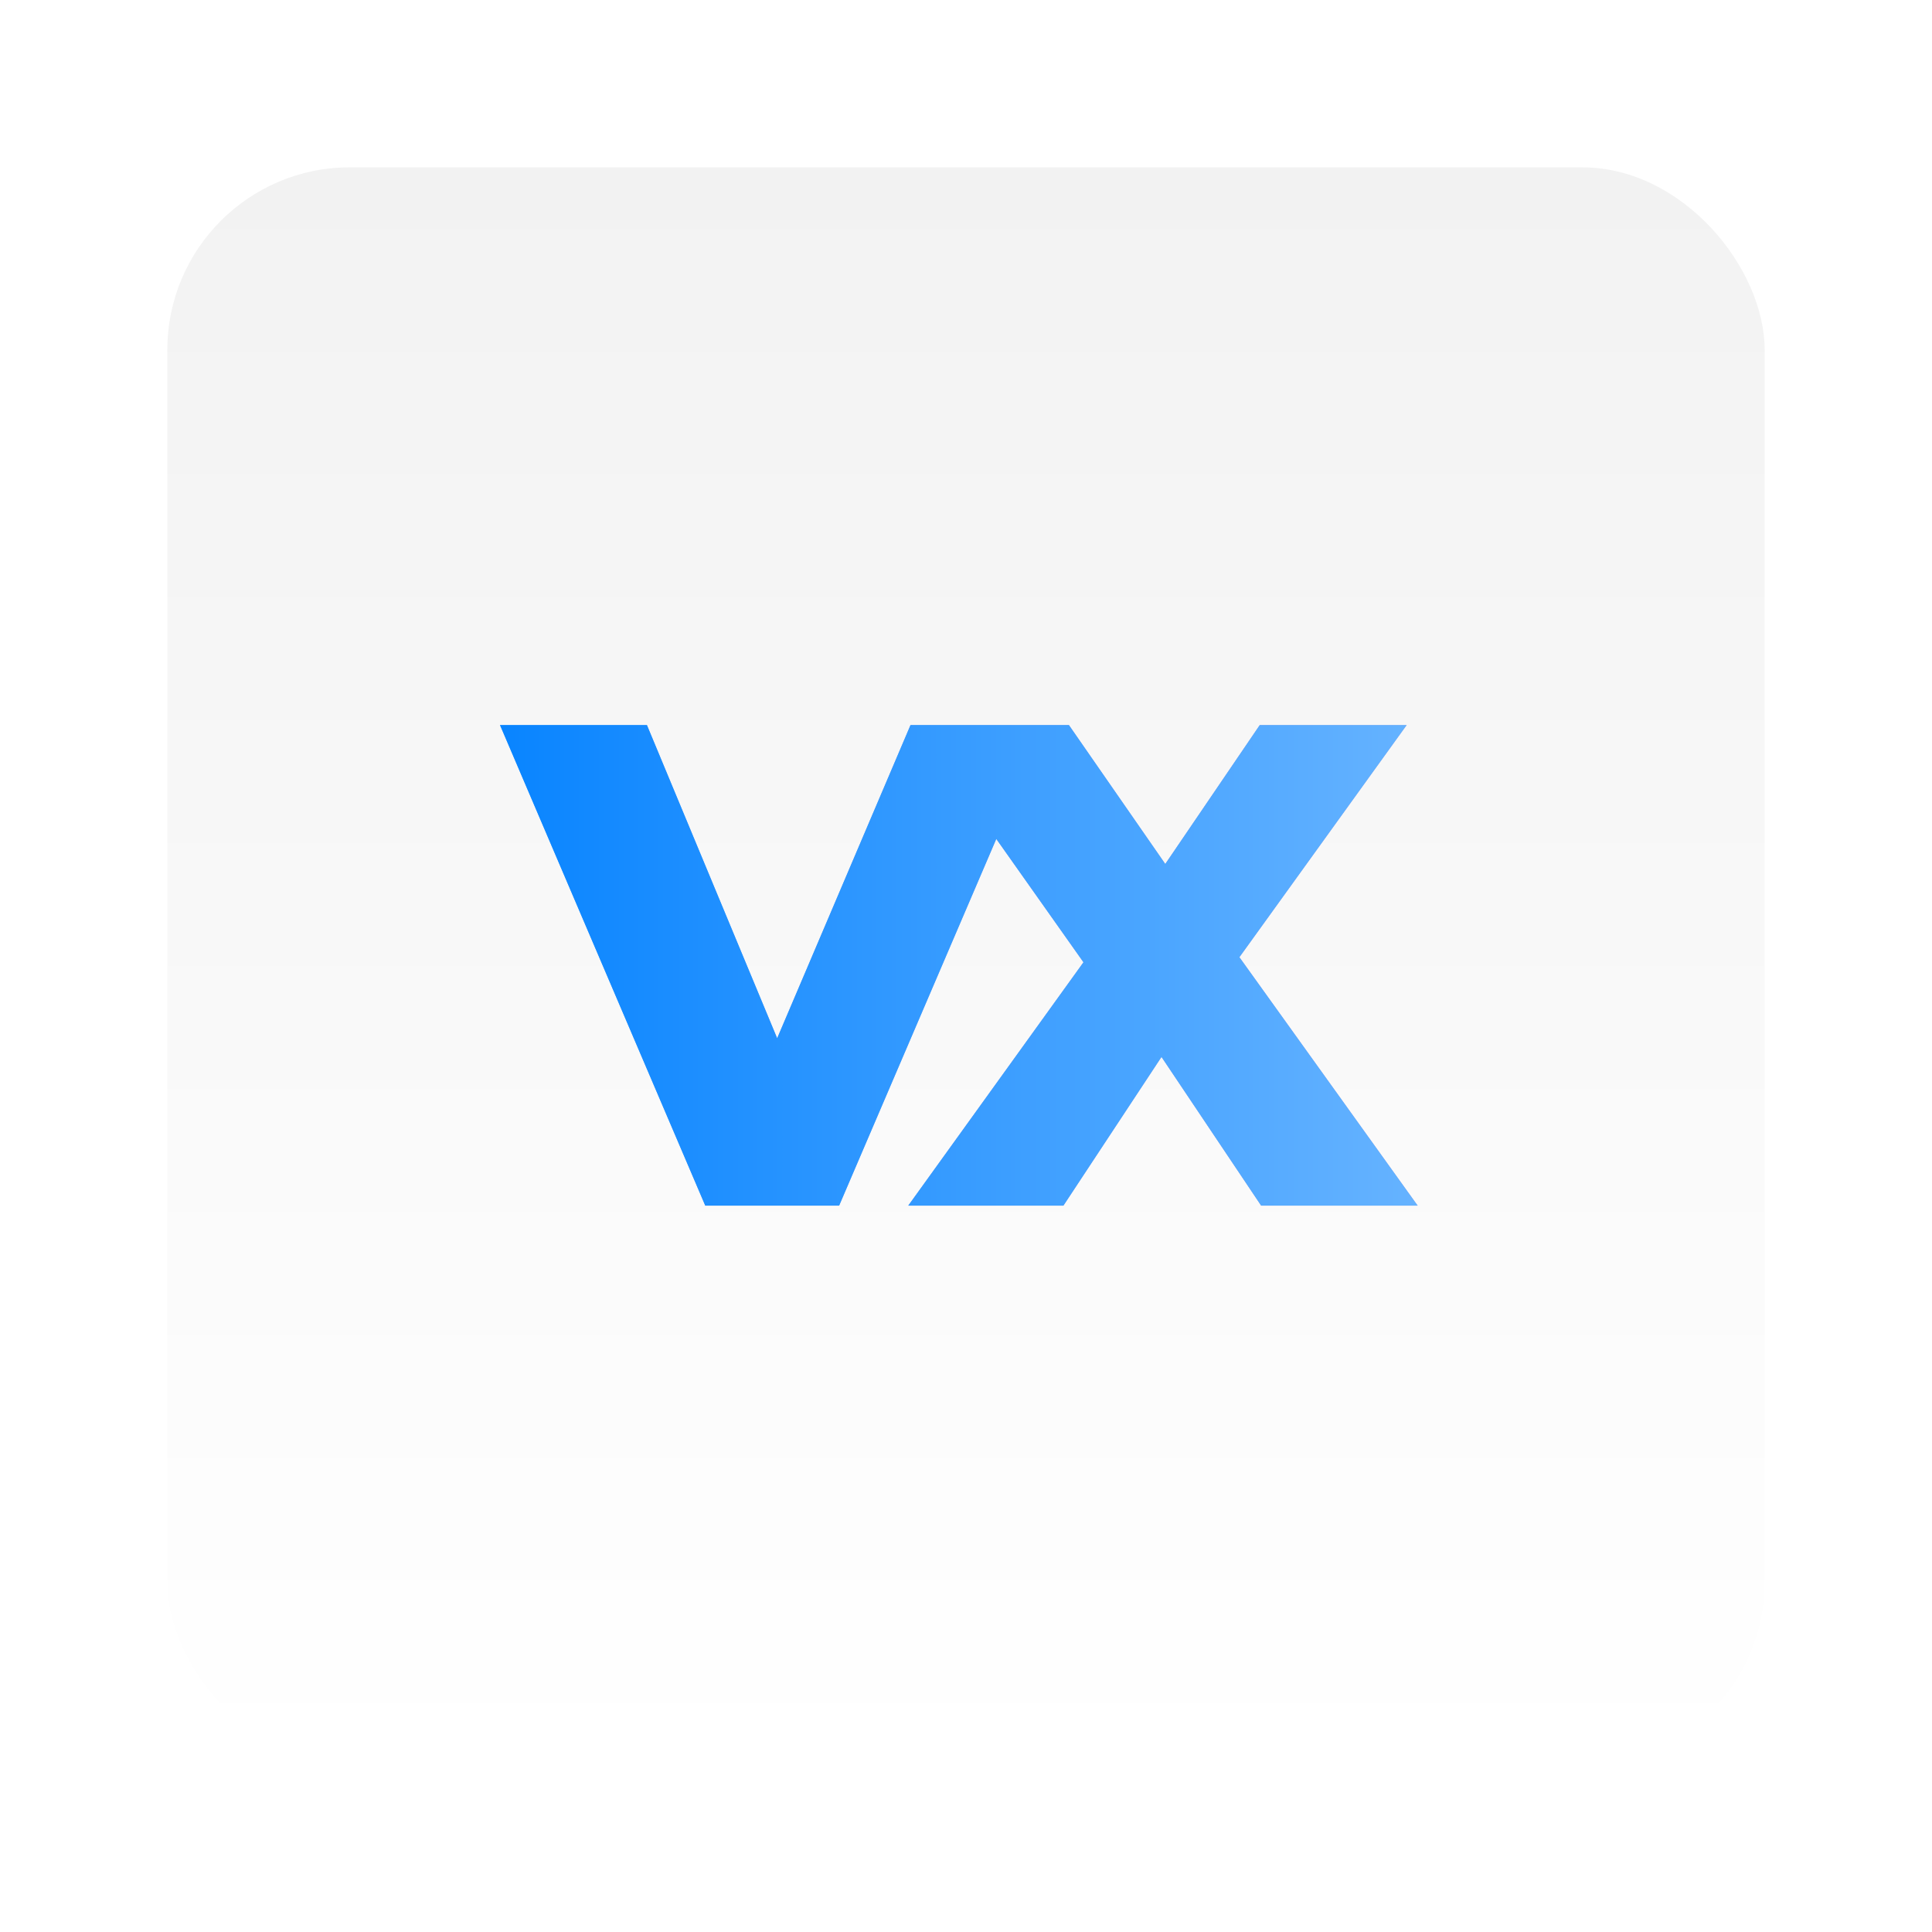 <svg width="254" height="254" viewBox="0 0 254 254" fill="none" xmlns="http://www.w3.org/2000/svg">
<g filter="url(#filter0_d_794_1004)">
<g clip-path="url(#clip0_794_1004)">
<rect x="22" y="14" width="210" height="210" rx="24" fill="url(#paint0_linear_794_1004)"/>
<path d="M92.721 150.5L65.737 87.326H85.05L107.793 142.017H96.421L119.706 87.326H137.394L110.32 150.5H92.721ZM119.412 150.5L147.028 112.144L146.938 124.869L120.405 87.326H140.53L157.497 111.783L148.924 111.873L165.62 87.326H184.933L158.4 124.147V111.512L186.377 150.5H165.8L148.563 124.779H156.775L139.808 150.5H119.412Z" fill="white"/>
<path d="M92.721 150.5L65.737 87.326H85.05L107.793 142.017H96.421L119.706 87.326H137.394L110.32 150.5H92.721ZM119.412 150.5L147.028 112.144L146.938 124.869L120.405 87.326H140.53L157.497 111.783L148.924 111.873L165.62 87.326H184.933L158.4 124.147V111.512L186.377 150.5H165.8L148.563 124.779H156.775L139.808 150.5H119.412Z" fill="url(#paint1_linear_794_1004)" fill-opacity="0.8"/>
<path d="M92.721 150.5L65.737 87.326H85.05L107.793 142.017H96.421L119.706 87.326H137.394L110.32 150.5H92.721ZM119.412 150.5L147.028 112.144L146.938 124.869L120.405 87.326H140.53L157.497 111.783L148.924 111.873L165.62 87.326H184.933L158.4 124.147V111.512L186.377 150.5H165.8L148.563 124.779H156.775L139.808 150.5H119.412Z" fill="url(#paint2_linear_794_1004)"/>
</g>
</g>
<defs>
<filter id="filter0_d_794_1004" x="0" y="0" width="254" height="254" filterUnits="userSpaceOnUse" color-interpolation-filters="sRGB">
<feFlood flood-opacity="0" result="BackgroundImageFix"/>
<feColorMatrix in="SourceAlpha" type="matrix" values="0 0 0 0 0 0 0 0 0 0 0 0 0 0 0 0 0 0 127 0" result="hardAlpha"/>
<feOffset dy="8"/>
<feGaussianBlur stdDeviation="11"/>
<feComposite in2="hardAlpha" operator="out"/>
<feColorMatrix type="matrix" values="0 0 0 0 0 0 0 0 0 0 0 0 0 0 0 0 0 0 0.25 0"/>
<feBlend mode="normal" in2="BackgroundImageFix" result="effect1_dropShadow_794_1004"/>
<feBlend mode="normal" in="SourceGraphic" in2="effect1_dropShadow_794_1004" result="shape"/>
</filter>
<linearGradient id="paint0_linear_794_1004" x1="127" y1="14" x2="127" y2="224" gradientUnits="userSpaceOnUse">
<stop stop-color="#F2F2F2"/>
<stop offset="1" stop-color="white"/>
</linearGradient>
<linearGradient id="paint1_linear_794_1004" x1="67" y1="119" x2="187" y2="119" gradientUnits="userSpaceOnUse">
<stop stop-color="#0A85FF"/>
<stop offset="0.915" stop-color="#8C8CD9"/>
</linearGradient>
<linearGradient id="paint2_linear_794_1004" x1="67" y1="119" x2="187" y2="119" gradientUnits="userSpaceOnUse">
<stop stop-color="#0A85FF"/>
<stop offset="1" stop-color="#66B3FF"/>
</linearGradient>
<clipPath id="clip0_794_1004">
<rect x="22" y="14" width="210" height="210" rx="24" fill="white"/>
</clipPath>
</defs>
</svg>
